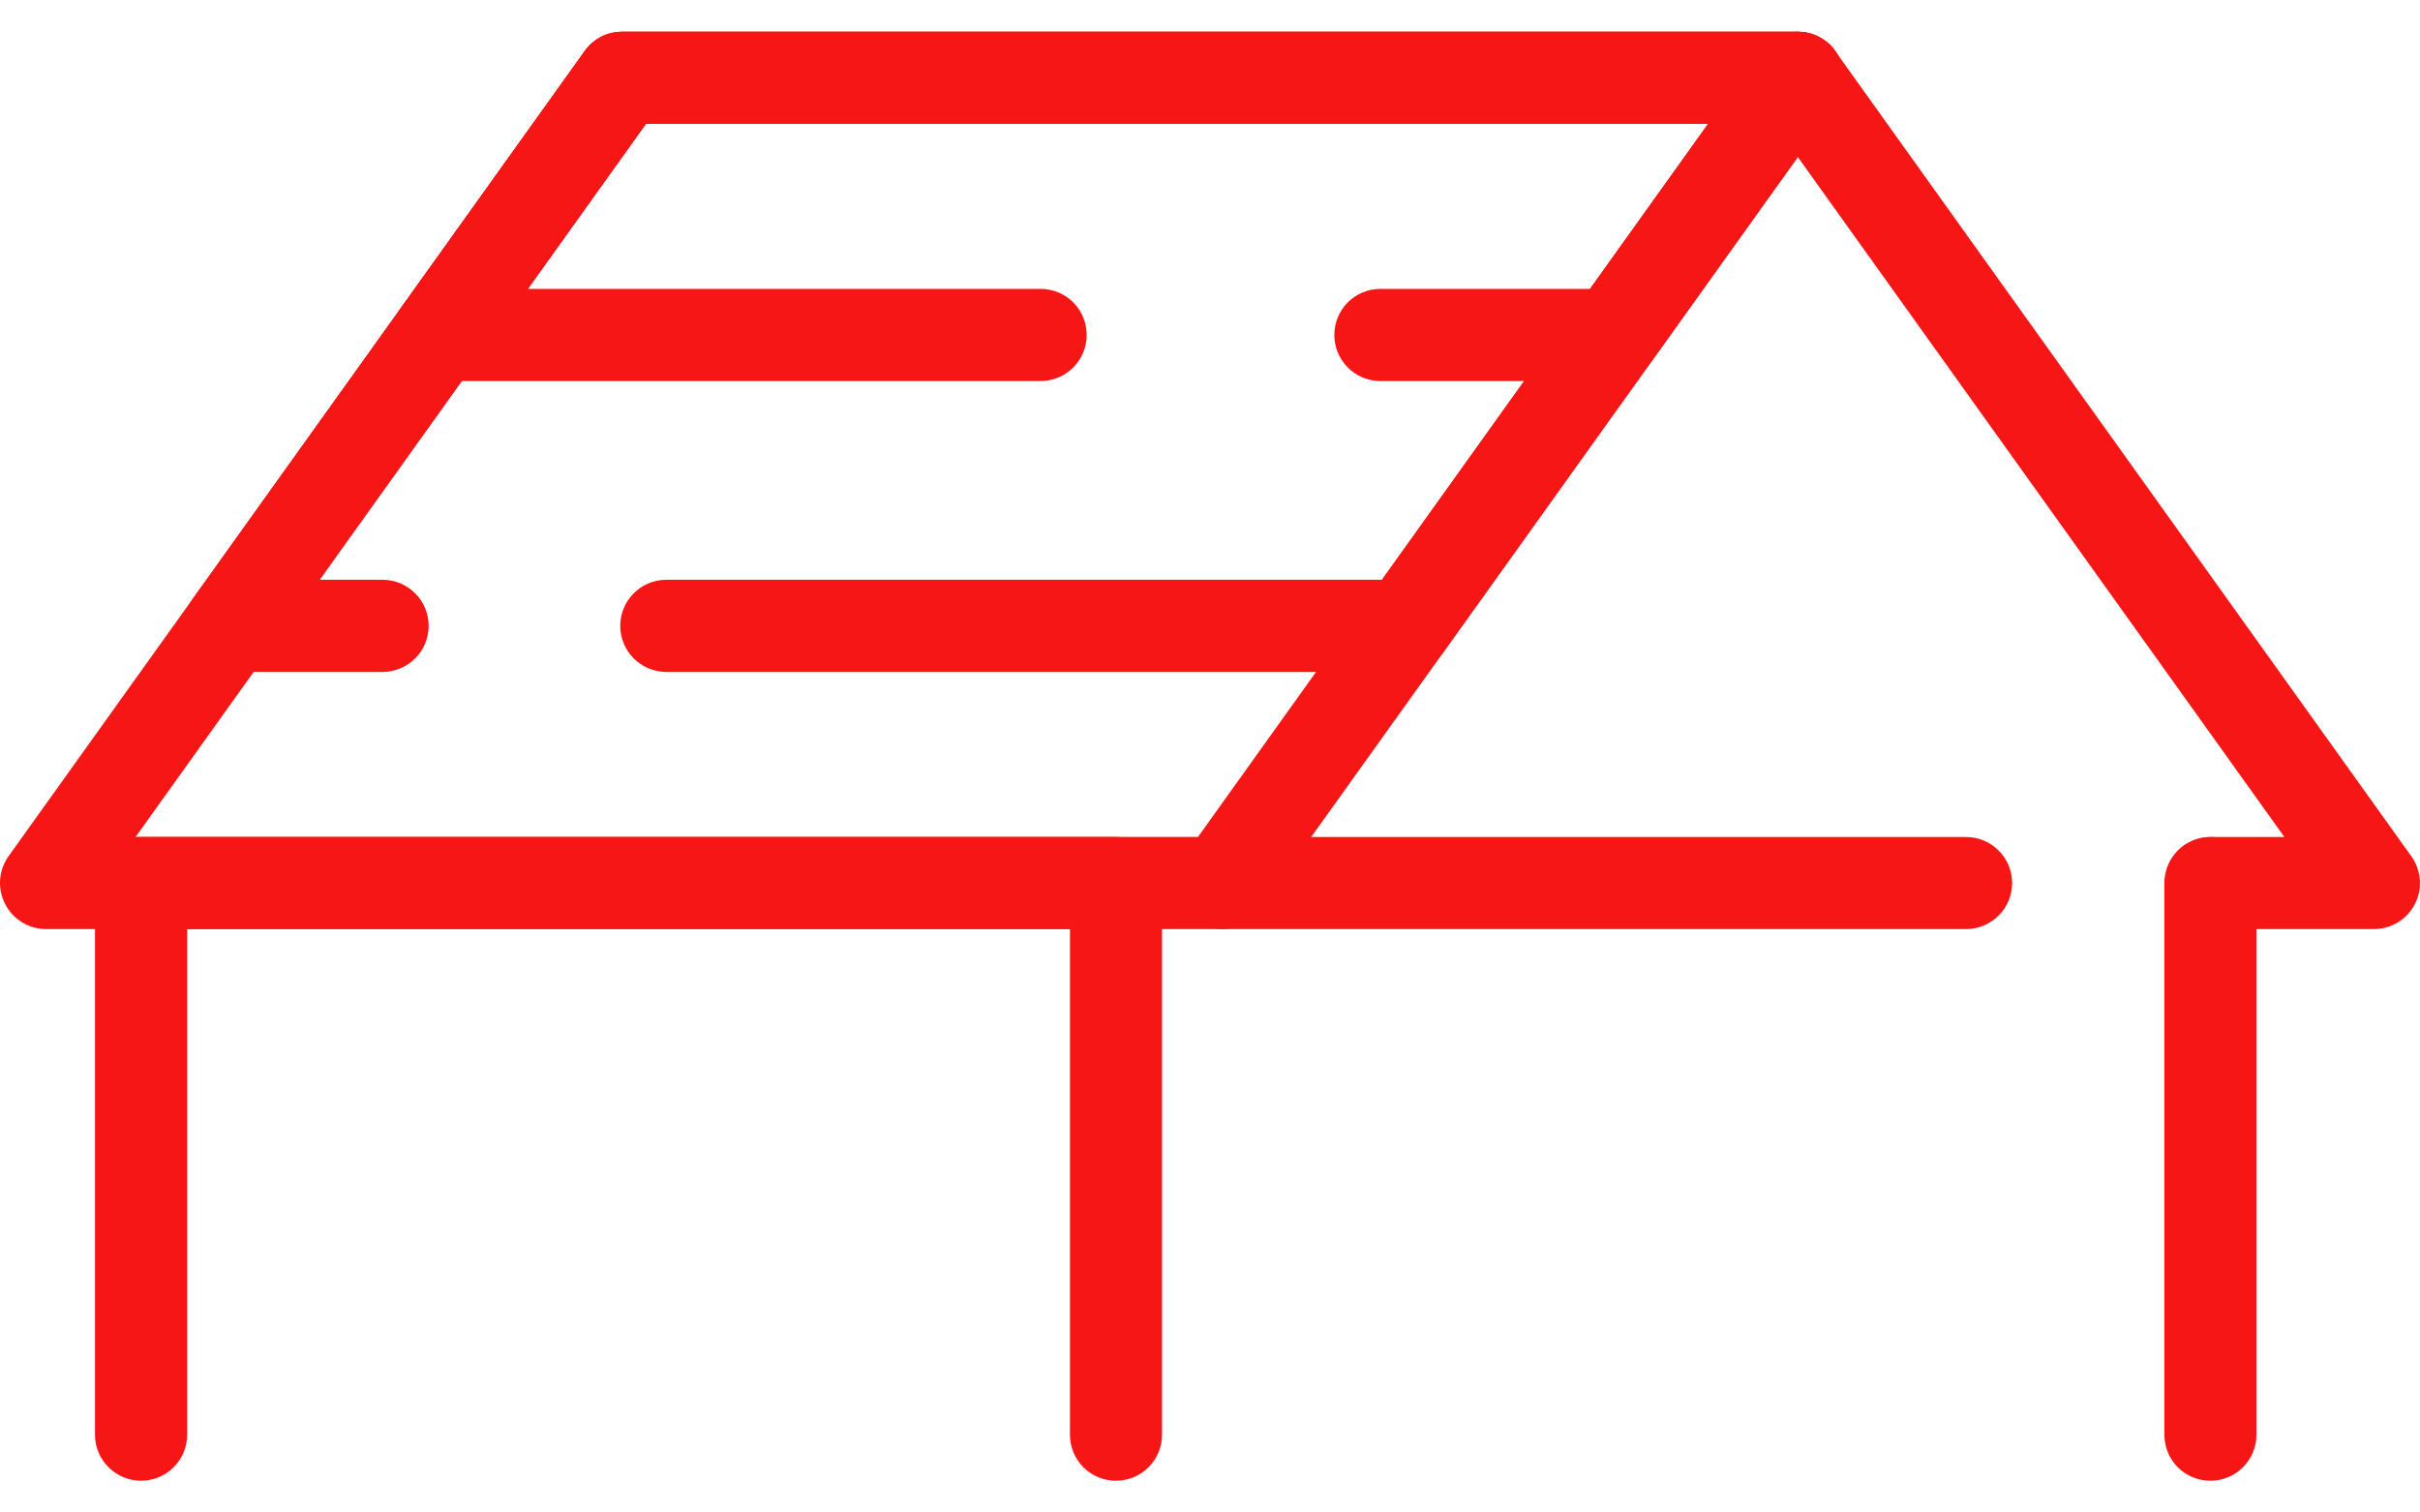 <svg width="24" height="15" viewBox="0 0 24 15" fill="none" xmlns="http://www.w3.org/2000/svg">
<path d="M16.005 3.779H13.683C13.563 3.777 13.448 3.728 13.364 3.642C13.28 3.557 13.233 3.442 13.233 3.322C13.233 3.202 13.28 3.087 13.364 3.001C13.448 2.916 13.563 2.867 13.683 2.865H15.77L16.942 1.228H6.406L5.235 2.865H10.327C10.447 2.867 10.562 2.916 10.646 3.001C10.73 3.087 10.777 3.202 10.777 3.322C10.777 3.442 10.73 3.557 10.646 3.642C10.562 3.728 10.447 3.777 10.327 3.779H4.346C4.262 3.778 4.18 3.755 4.108 3.712C4.037 3.668 3.979 3.605 3.94 3.531C3.902 3.456 3.885 3.372 3.891 3.288C3.897 3.205 3.926 3.124 3.975 3.056L5.8 0.506C5.842 0.447 5.898 0.399 5.962 0.365C6.027 0.332 6.098 0.315 6.171 0.315H17.83C17.914 0.315 17.996 0.338 18.068 0.382C18.139 0.426 18.198 0.488 18.236 0.563C18.274 0.638 18.291 0.721 18.285 0.805C18.279 0.889 18.25 0.969 18.201 1.037L16.376 3.588C16.334 3.647 16.278 3.695 16.214 3.728C16.149 3.761 16.078 3.778 16.005 3.779Z" fill="#F71616"/>
<path d="M13.94 6.664H6.603C6.483 6.662 6.368 6.614 6.283 6.528C6.199 6.443 6.151 6.327 6.151 6.207C6.151 6.087 6.199 5.971 6.283 5.886C6.368 5.8 6.483 5.751 6.603 5.75H13.705L16.94 1.228H6.405L3.169 5.75H3.799C3.92 5.751 4.034 5.8 4.119 5.886C4.204 5.971 4.251 6.087 4.251 6.207C4.251 6.327 4.204 6.443 4.119 6.528C4.034 6.614 3.92 6.662 3.799 6.664H2.281C2.197 6.663 2.115 6.64 2.043 6.597C1.971 6.553 1.913 6.49 1.875 6.416C1.836 6.341 1.819 6.257 1.825 6.173C1.832 6.09 1.861 6.009 1.91 5.941L5.799 0.506C5.841 0.447 5.897 0.399 5.961 0.365C6.026 0.332 6.097 0.315 6.17 0.315H17.829C17.913 0.315 17.995 0.338 18.067 0.382C18.138 0.426 18.197 0.488 18.235 0.563C18.273 0.638 18.29 0.721 18.284 0.805C18.278 0.889 18.249 0.969 18.2 1.037L14.311 6.473C14.268 6.532 14.213 6.58 14.148 6.613C14.084 6.646 14.012 6.664 13.94 6.664Z" fill="#F71616"/>
<path d="M23.543 9.214H21.922C21.801 9.213 21.686 9.164 21.602 9.078C21.517 8.993 21.47 8.878 21.47 8.757C21.47 8.637 21.517 8.522 21.602 8.436C21.686 8.351 21.801 8.302 21.922 8.301H22.655L17.458 1.038C17.311 0.832 17.358 0.547 17.563 0.4C17.769 0.253 18.054 0.301 18.2 0.506L23.914 8.492C23.963 8.56 23.992 8.64 23.998 8.724C24.005 8.808 23.988 8.891 23.949 8.966C23.911 9.041 23.853 9.103 23.781 9.147C23.709 9.191 23.627 9.214 23.543 9.214ZM11.067 14.685C10.946 14.685 10.83 14.637 10.744 14.551C10.659 14.466 10.611 14.35 10.611 14.229V9.214H1.856V14.229C1.856 14.35 1.808 14.466 1.722 14.551C1.636 14.637 1.52 14.685 1.399 14.685C1.278 14.685 1.162 14.637 1.076 14.551C0.99 14.466 0.942 14.35 0.942 14.229V8.757C0.942 8.636 0.991 8.52 1.076 8.434C1.162 8.349 1.278 8.301 1.399 8.301H11.067C11.188 8.301 11.305 8.349 11.39 8.434C11.476 8.52 11.524 8.636 11.524 8.757V14.229C11.524 14.35 11.476 14.466 11.39 14.552C11.305 14.637 11.188 14.685 11.067 14.685Z" fill="#F71616"/>
<path d="M21.921 14.685C21.8 14.685 21.684 14.637 21.598 14.552C21.513 14.466 21.465 14.35 21.465 14.229V8.757C21.465 8.636 21.513 8.52 21.598 8.435C21.684 8.349 21.8 8.301 21.921 8.301C22.043 8.301 22.159 8.349 22.244 8.435C22.33 8.52 22.378 8.636 22.378 8.757V14.229C22.378 14.35 22.33 14.466 22.244 14.552C22.159 14.637 22.042 14.685 21.921 14.685ZM19.498 9.214H12.115C11.995 9.213 11.88 9.164 11.795 9.079C11.71 8.993 11.663 8.878 11.663 8.757C11.663 8.637 11.71 8.522 11.795 8.436C11.88 8.351 11.995 8.302 12.115 8.301H19.498C19.619 8.301 19.735 8.349 19.821 8.435C19.907 8.52 19.955 8.636 19.955 8.757C19.955 8.879 19.907 8.995 19.821 9.08C19.735 9.166 19.619 9.214 19.498 9.214Z" fill="#F71616"/>
<path d="M12.115 9.214H0.457C0.373 9.214 0.29 9.191 0.219 9.147C0.147 9.103 0.089 9.04 0.051 8.966C0.012 8.891 -0.005 8.807 0.001 8.724C0.007 8.64 0.036 8.56 0.085 8.491L5.799 0.506C5.841 0.447 5.897 0.399 5.962 0.365C6.026 0.332 6.098 0.315 6.171 0.315H17.829C17.913 0.315 17.996 0.338 18.067 0.382C18.139 0.426 18.197 0.488 18.235 0.563C18.274 0.638 18.291 0.721 18.285 0.805C18.279 0.889 18.25 0.969 18.201 1.037L12.487 9.023C12.444 9.082 12.389 9.13 12.324 9.163C12.26 9.196 12.188 9.214 12.115 9.214ZM1.345 8.3H11.881L16.941 1.228H6.405L1.345 8.3Z" fill="#F71616"/>
</svg>
